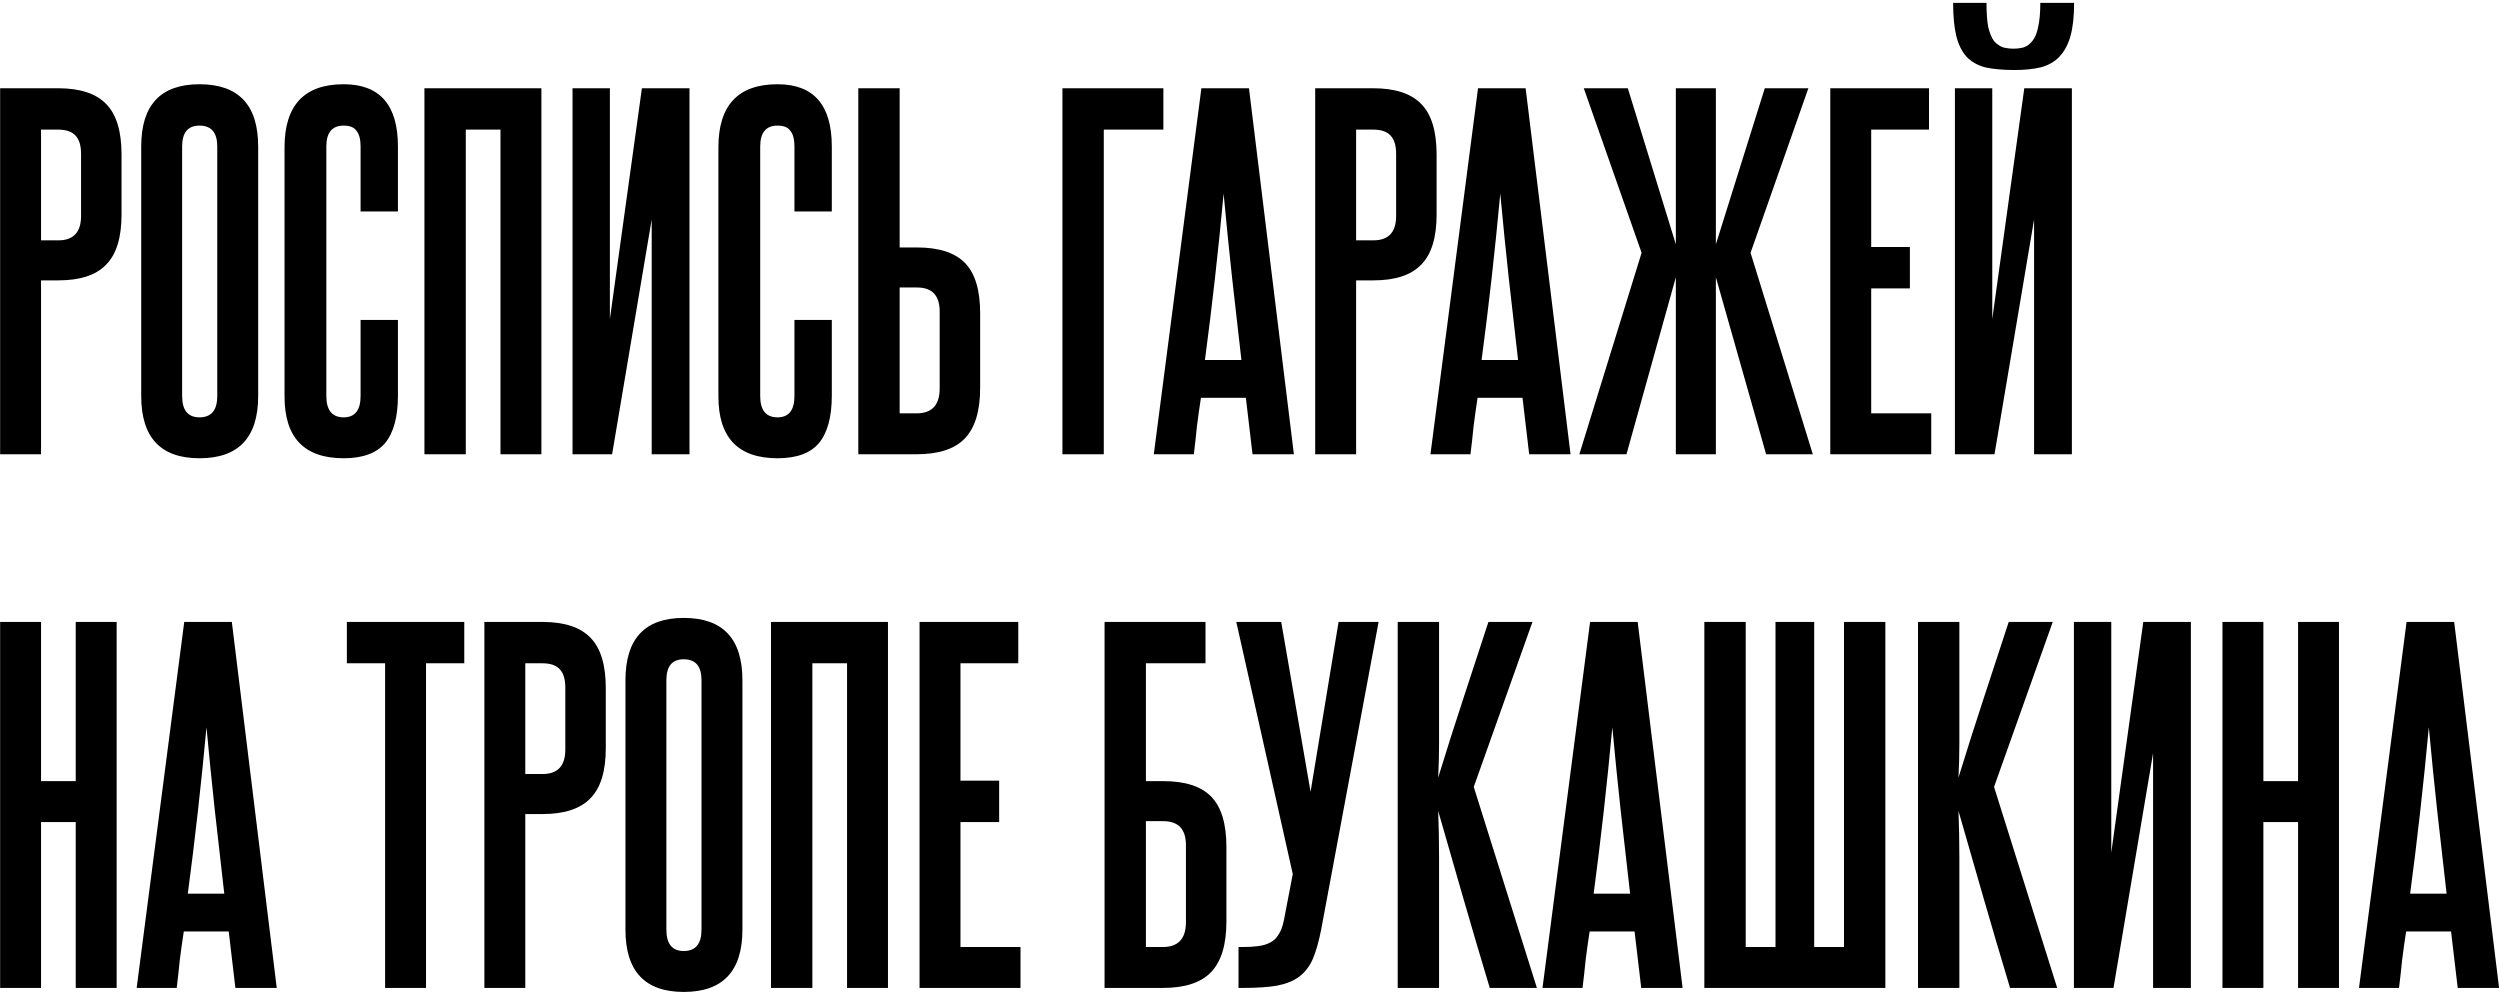 <?xml version="1.0" encoding="UTF-8"?> <svg xmlns="http://www.w3.org/2000/svg" width="787" height="313" viewBox="0 0 787 313" fill="none"><path d="M25.52 48.5C25.52 45.887 24.96 43.973 23.84 42.76C22.72 41.453 20.853 40.8 18.24 40.8H12.92V75.66H18.38C23.14 75.66 25.52 73.093 25.52 67.96V48.5ZM0.04 143V27.78H18.24C25.24 27.78 30.327 29.46 33.5 32.82C36.673 36.087 38.26 41.36 38.26 48.64V67.54C38.26 74.82 36.627 80.093 33.36 83.36C30.187 86.627 25.193 88.26 18.38 88.26H12.92V143H0.04ZM44.454 46.12C44.454 33.053 50.567 26.52 62.794 26.52C75.114 26.52 81.274 33.053 81.274 46.12V124.66C81.274 137.727 75.114 144.26 62.794 144.26C50.567 144.26 44.454 137.727 44.454 124.66V46.12ZM68.394 46.12C68.394 41.733 66.527 39.54 62.794 39.54C59.154 39.54 57.334 41.733 57.334 46.12V124.66C57.334 129.14 59.154 131.38 62.794 131.38C66.527 131.38 68.394 129.14 68.394 124.66V46.12ZM113.511 100.72H125.271V124.52C125.271 131.24 123.918 136.233 121.211 139.5C118.504 142.673 114.164 144.26 108.191 144.26C95.778 144.26 89.571 137.773 89.571 124.8V46.4C89.571 33.147 95.778 26.52 108.191 26.52C119.578 26.52 125.271 33.053 125.271 46.12V66.56H113.511V46.12C113.511 43.88 113.091 42.247 112.251 41.22C111.504 40.1 110.151 39.54 108.191 39.54C104.551 39.54 102.731 41.733 102.731 46.12V124.66C102.731 129.14 104.551 131.38 108.191 131.38C111.738 131.38 113.511 129.14 113.511 124.66V100.72ZM157.551 143V40.8H146.631V143H133.611V27.78H170.431V143H157.551ZM180.232 143V27.78H191.992V100.44L202.072 27.78H217.052V143H205.152V69.08L192.692 143H180.232ZM250.093 100.72H261.853V124.52C261.853 131.24 260.5 136.233 257.793 139.5C255.086 142.673 250.746 144.26 244.773 144.26C232.36 144.26 226.153 137.773 226.153 124.8V46.4C226.153 33.147 232.36 26.52 244.773 26.52C256.16 26.52 261.853 33.053 261.853 46.12V66.56H250.093V46.12C250.093 43.88 249.673 42.247 248.833 41.22C248.086 40.1 246.733 39.54 244.773 39.54C241.133 39.54 239.313 41.733 239.313 46.12V124.66C239.313 129.14 241.133 131.38 244.773 131.38C248.32 131.38 250.093 129.14 250.093 124.66V100.72ZM283.213 27.78V77.9H288.673C295.58 77.9 300.62 79.533 303.793 82.8C306.966 86.067 308.553 91.34 308.553 98.62V122.14C308.553 129.42 306.92 134.74 303.653 138.1C300.48 141.367 295.44 143 288.533 143H270.193V27.78H283.213ZM295.813 98.06C295.813 93.02 293.433 90.5 288.673 90.5H283.213V130.12H288.533C293.386 130.12 295.813 127.507 295.813 122.28V98.06ZM366.231 27.78V40.8H347.471V143H334.451V27.78H366.231ZM394.296 143L392.196 125.22H378.056C377.59 128.207 377.17 131.193 376.796 134.18C376.516 137.073 376.19 140.013 375.816 143H363.216L378.196 27.78H393.176L407.316 143H394.296ZM390.796 113.32C389.77 104.547 388.79 95.913 387.856 87.42C386.923 78.833 386.036 70.013 385.196 60.96C383.516 79.067 381.556 96.52 379.316 113.32H390.796ZM439.504 48.5C439.504 45.887 438.944 43.973 437.824 42.76C436.704 41.453 434.838 40.8 432.224 40.8H426.904V75.66H432.364C437.124 75.66 439.504 73.093 439.504 67.96V48.5ZM414.024 143V27.78H432.224C439.224 27.78 444.311 29.46 447.484 32.82C450.658 36.087 452.244 41.36 452.244 48.64V67.54C452.244 74.82 450.611 80.093 447.344 83.36C444.171 86.627 439.178 88.26 432.364 88.26H426.904V143H414.024ZM481.386 143L479.286 125.22H465.146C464.68 128.207 464.26 131.193 463.886 134.18C463.606 137.073 463.28 140.013 462.906 143H450.306L465.286 27.78H480.266L494.406 143H481.386ZM477.886 113.32C476.86 104.547 475.88 95.913 474.946 87.42C474.013 78.833 473.126 70.013 472.286 60.96C470.606 79.067 468.646 96.52 466.406 113.32H477.886ZM497.175 143L516.775 79.58L498.575 27.78H512.435L527.555 76.92V27.78H540.155V76.92L555.555 27.78H569.275L551.075 79.58L570.675 143H555.975L540.155 87.28V143H527.555V87.28L512.015 143H497.175ZM576.173 143V27.78H607.253V40.8H589.053V77.76H601.233V90.78H589.053V130.12H607.953V143H576.173ZM652.928 0.9C652.928 5.1 652.554 8.553 651.808 11.26C651.061 13.967 649.894 16.16 648.308 17.84C646.814 19.427 644.854 20.547 642.428 21.2C640.094 21.76 637.341 22.04 634.168 22.04C630.528 22.04 627.448 21.76 624.928 21.2C622.501 20.547 620.541 19.427 619.048 17.84C617.554 16.16 616.481 13.967 615.828 11.26C615.174 8.553 614.848 5.1 614.848 0.9H625.348C625.348 4.073 625.534 6.64 625.908 8.6C626.374 10.467 626.981 11.913 627.728 12.94C628.568 13.873 629.501 14.527 630.528 14.9C631.554 15.18 632.674 15.32 633.888 15.32C635.008 15.32 636.081 15.18 637.108 14.9C638.134 14.527 639.021 13.873 639.768 12.94C640.608 11.913 641.214 10.467 641.588 8.6C642.054 6.64 642.288 4.073 642.288 0.9H652.928ZM615.408 143V27.78H627.168V100.44L637.248 27.78H652.228V143H640.328V69.08L627.868 143H615.408ZM23.84 311V258.78H12.92V311H0.04V195.78H12.92V245.9H23.84V195.78H36.72V311H23.84ZM74.101 311L72.001 293.22H57.861C57.394 296.207 56.974 299.193 56.601 302.18C56.321 305.073 55.994 308.013 55.621 311H43.021L58.001 195.78H72.981L87.121 311H74.101ZM70.601 281.32C69.574 272.547 68.594 263.913 67.661 255.42C66.728 246.833 65.841 238.013 65.001 228.96C63.321 247.067 61.361 264.52 59.121 281.32H70.601ZM121.233 311V208.8H109.193V195.78H146.153V208.8H134.113V311H121.233ZM177.961 216.5C177.961 213.887 177.401 211.973 176.281 210.76C175.161 209.453 173.295 208.8 170.681 208.8H165.361V243.66H170.821C175.581 243.66 177.961 241.093 177.961 235.96V216.5ZM152.481 311V195.78H170.681C177.681 195.78 182.768 197.46 185.941 200.82C189.115 204.087 190.701 209.36 190.701 216.64V235.54C190.701 242.82 189.068 248.093 185.801 251.36C182.628 254.627 177.635 256.26 170.821 256.26H165.361V311H152.481ZM196.895 214.12C196.895 201.053 203.009 194.52 215.235 194.52C227.555 194.52 233.715 201.053 233.715 214.12V292.66C233.715 305.727 227.555 312.26 215.235 312.26C203.009 312.26 196.895 305.727 196.895 292.66V214.12ZM220.835 214.12C220.835 209.733 218.969 207.54 215.235 207.54C211.595 207.54 209.775 209.733 209.775 214.12V292.66C209.775 297.14 211.595 299.38 215.235 299.38C218.969 299.38 220.835 297.14 220.835 292.66V214.12ZM266.653 311V208.8H255.733V311H242.713V195.78H279.533V311H266.653ZM289.474 311V195.78H320.554V208.8H302.354V245.76H314.534V258.78H302.354V298.12H321.254V311H289.474ZM379.493 195.78V208.8H360.733V245.9H366.193C373.099 245.9 378.139 247.533 381.313 250.8C384.486 254.067 386.073 259.34 386.073 266.62V290.14C386.073 297.42 384.439 302.74 381.173 306.1C377.999 309.367 372.959 311 366.053 311H347.713V195.78H379.493ZM373.333 266.06C373.333 261.02 370.953 258.5 366.193 258.5H360.733V298.12H366.053C370.906 298.12 373.333 295.507 373.333 290.28V266.06ZM415.926 292.52C415.18 296.347 414.293 299.473 413.266 301.9C412.24 304.233 410.793 306.1 408.926 307.5C407.153 308.807 404.82 309.74 401.926 310.3C399.126 310.767 395.58 311 391.286 311H389.886V298.12H391.286C393.06 298.12 394.646 298.027 396.046 297.84C397.54 297.653 398.8 297.28 399.826 296.72C400.946 296.16 401.833 295.32 402.486 294.2C403.233 293.08 403.793 291.587 404.166 289.72L406.966 275.16L389.186 195.78H403.326L412.566 249.26L421.386 195.78H433.986L415.926 292.52ZM468.978 311C466.084 301.387 463.331 292.053 460.718 283C458.104 273.853 455.444 264.613 452.738 255.28C452.924 260.04 453.018 264.94 453.018 269.98C453.018 274.927 453.018 280.527 453.018 286.78V311H439.998V195.78H453.018V219.58C453.018 225.273 453.018 230.033 453.018 233.86C453.018 237.593 452.924 241.233 452.738 244.78C455.351 236.287 457.964 228.073 460.578 220.14C463.191 212.113 465.851 203.993 468.558 195.78H482.418L463.938 247.72L483.818 311H468.978ZM516.66 311L514.56 293.22H500.42C499.953 296.207 499.533 299.193 499.16 302.18C498.88 305.073 498.553 308.013 498.18 311H485.58L500.56 195.78H515.54L529.68 311H516.66ZM513.16 281.32C512.133 272.547 511.153 263.913 510.22 255.42C509.286 246.833 508.4 238.013 507.56 228.96C505.88 247.067 503.92 264.52 501.68 281.32H513.16ZM536.528 311V195.78H549.548V298.12H558.928V195.78H571.108V298.12H580.488V195.78H593.508V311H536.528ZM632.767 311C629.873 301.387 627.12 292.053 624.507 283C621.893 273.853 619.233 264.613 616.527 255.28C616.713 260.04 616.807 264.94 616.807 269.98C616.807 274.927 616.807 280.527 616.807 286.78V311H603.787V195.78H616.807V219.58C616.807 225.273 616.807 230.033 616.807 233.86C616.807 237.593 616.713 241.233 616.527 244.78C619.14 236.287 621.753 228.073 624.367 220.14C626.98 212.113 629.64 203.993 632.347 195.78H646.207L627.727 247.72L647.607 311H632.767ZM652.869 311V195.78H664.629V268.44L674.709 195.78H689.689V311H677.789V237.08L665.329 311H652.869ZM723.43 311V258.78H712.51V311H699.63V195.78H712.51V245.9H723.43V195.78H736.31V311H723.43ZM773.691 311L771.591 293.22H757.451C756.984 296.207 756.564 299.193 756.191 302.18C755.911 305.073 755.584 308.013 755.211 311H742.611L757.591 195.78H772.571L786.711 311H773.691ZM770.191 281.32C769.164 272.547 768.184 263.913 767.251 255.42C766.318 246.833 765.431 238.013 764.591 228.96C762.911 247.067 760.951 264.52 758.711 281.32H770.191Z" fill="black"></path></svg> 